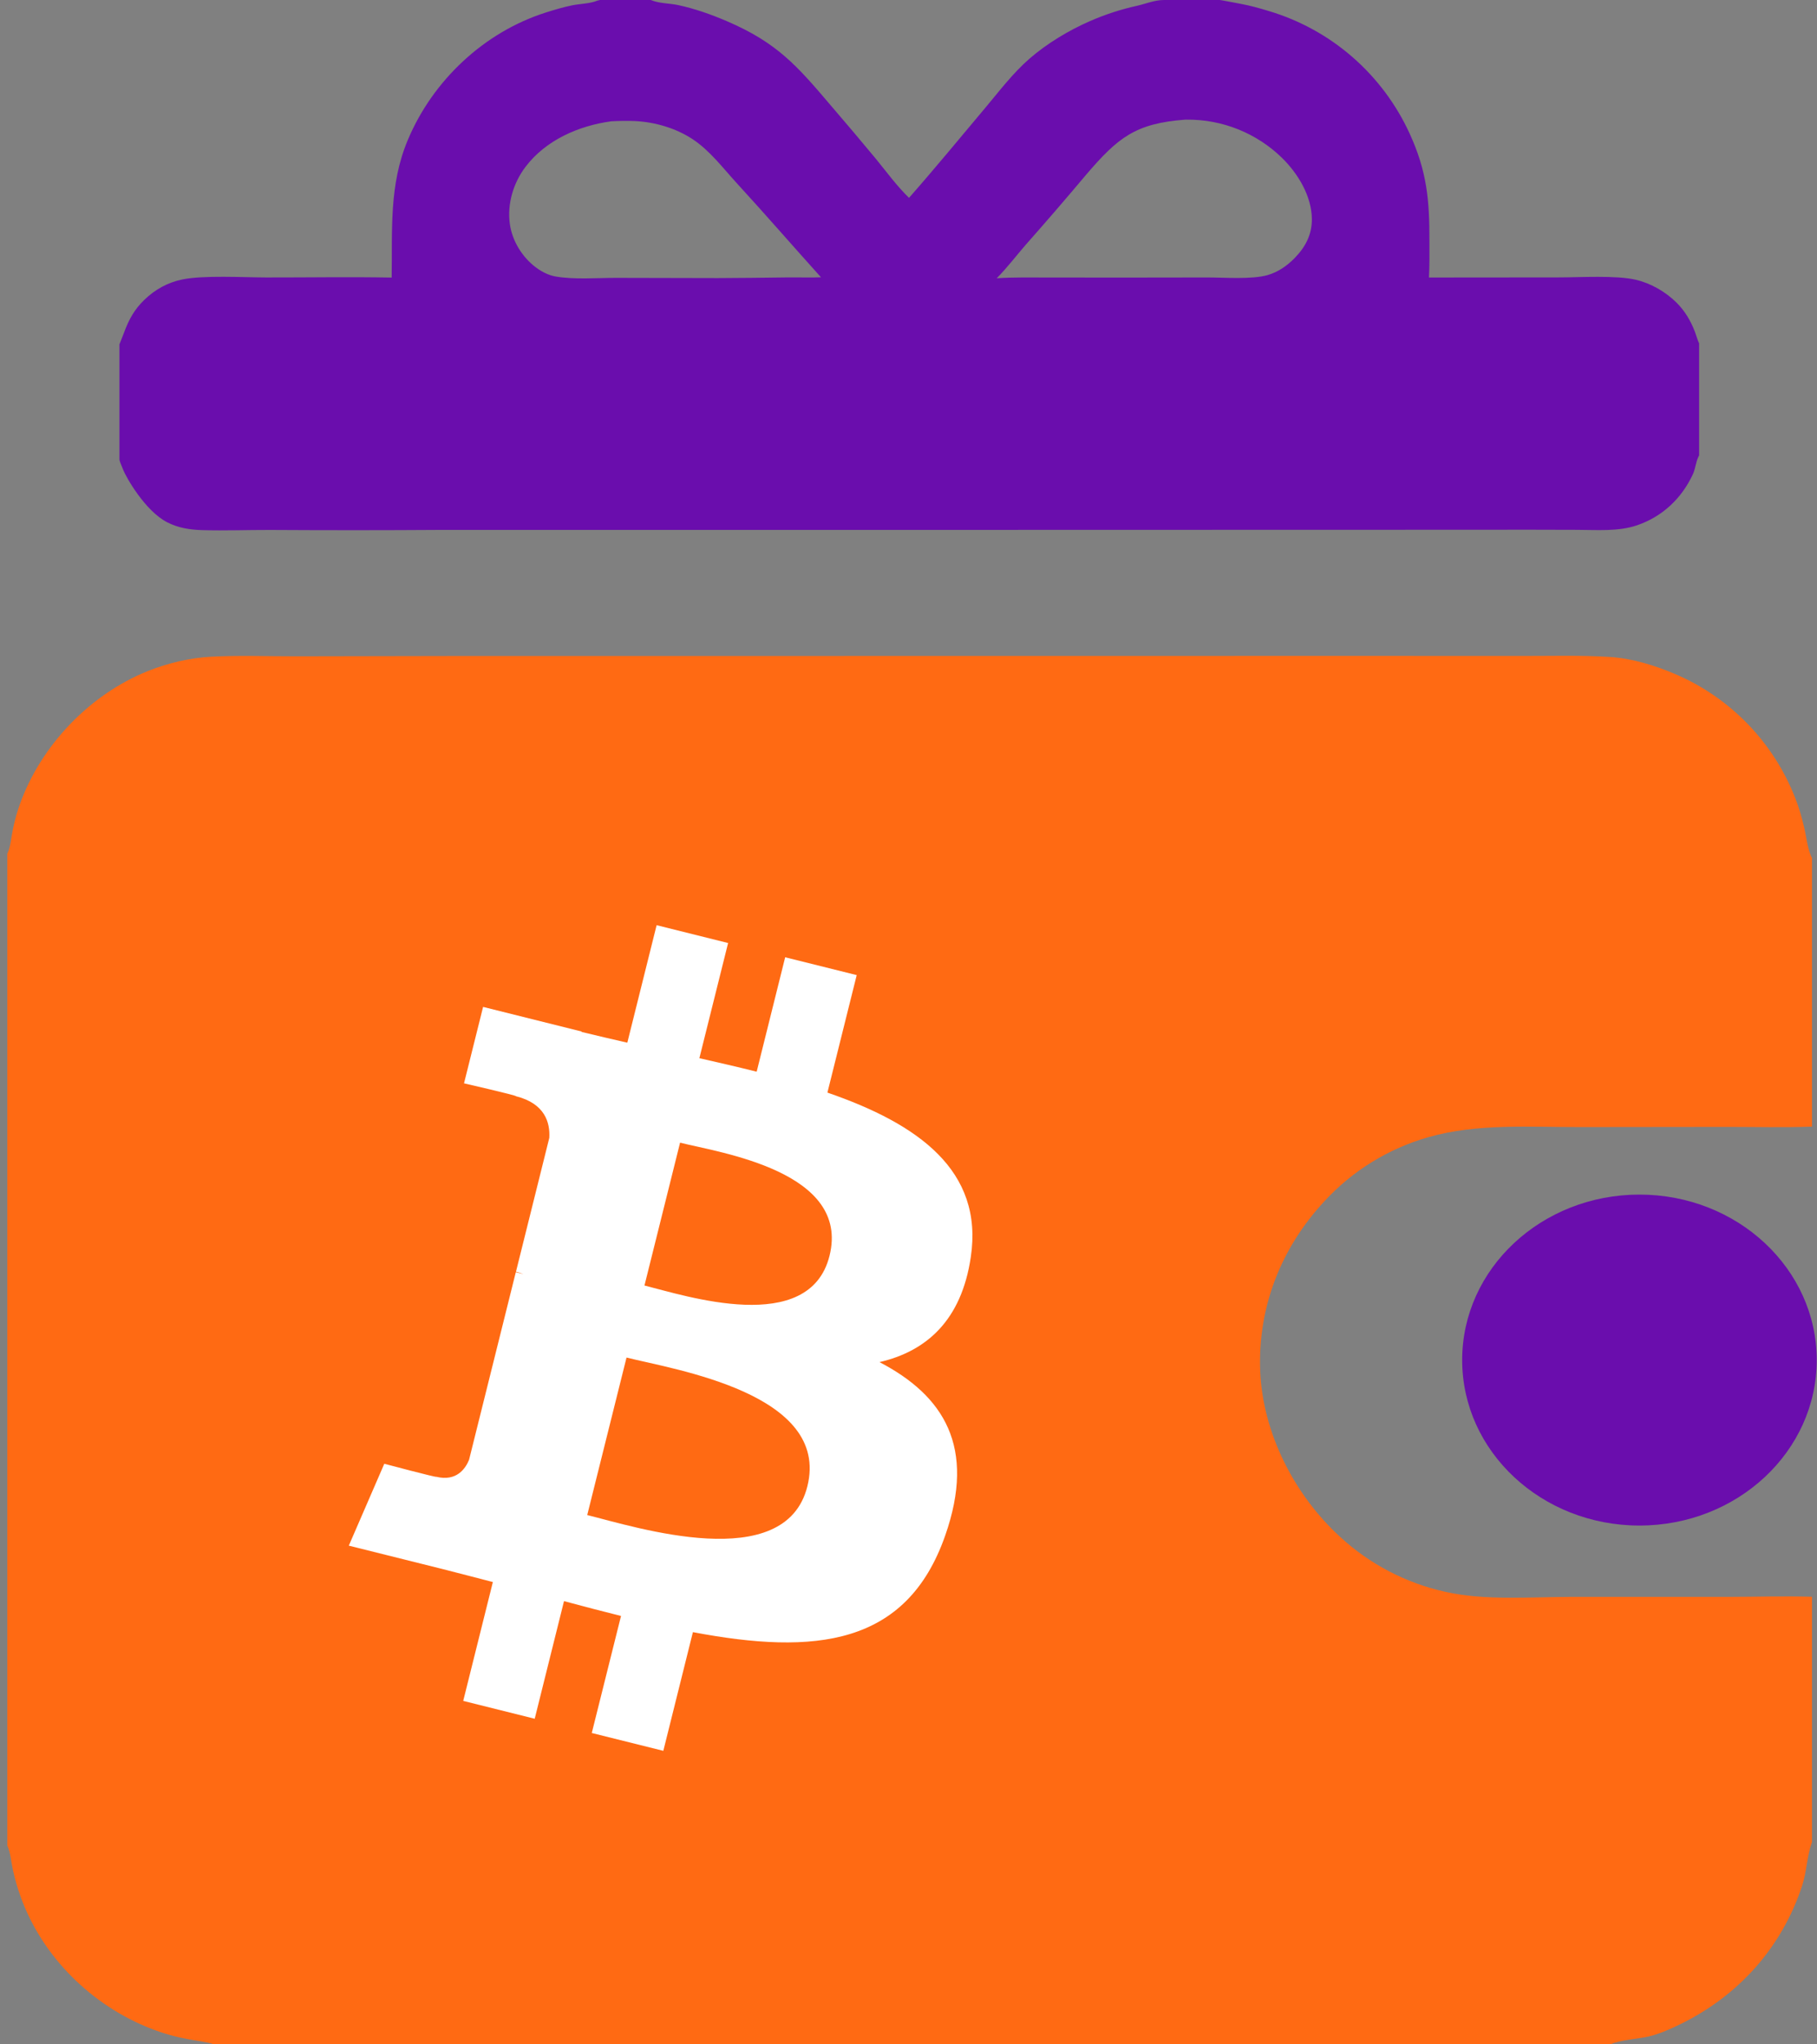 <svg width="32" height="36" viewBox="0 0 32 36" fill="none" xmlns="http://www.w3.org/2000/svg">
<rect x="0" y="0" width="32" height="36" fill="#808080" stroke="none"/>
<path d="M10.544 0C10.494 0 11.461 0 11.461 0C11.461 0 11.468 0.003 11.471 0.004C11.615 0.062 11.79 0.057 11.941 0.089C12.235 0.152 12.521 0.253 12.797 0.371C13.685 0.752 14.032 1.151 14.641 1.868C14.905 2.175 15.166 2.484 15.424 2.795C15.613 3.026 15.795 3.276 16.009 3.484C16.464 2.967 16.904 2.432 17.347 1.905C17.6 1.604 17.833 1.293 18.131 1.033C18.438 0.766 18.822 0.535 19.193 0.373C19.462 0.255 19.742 0.164 20.028 0.101C20.172 0.069 20.331 0 20.501 0C20.671 0 21.486 0 21.486 0C21.486 0 21.535 0.017 21.497 0.004C21.458 -0.009 21.729 0.046 21.843 0.066C22.013 0.097 22.182 0.144 22.348 0.195C23.447 0.523 24.352 1.312 24.829 2.359C25.129 3.015 25.176 3.524 25.174 4.233C25.174 4.45 25.178 4.67 25.166 4.887L27.45 4.885C27.837 4.885 28.459 4.845 28.812 4.927C29.078 4.99 29.332 5.138 29.526 5.329C29.672 5.474 29.775 5.647 29.848 5.838C29.874 5.906 29.893 5.982 29.924 6.047V8.02C29.921 8.026 29.918 8.032 29.914 8.039C29.865 8.134 29.86 8.252 29.814 8.351C29.617 8.777 29.276 9.098 28.831 9.25C28.498 9.364 28.116 9.33 27.769 9.33L26.962 9.328L25.012 9.329L17.03 9.331L7.785 9.331C6.773 9.338 5.761 9.338 4.749 9.332C4.353 9.331 3.955 9.347 3.56 9.335C3.346 9.329 3.141 9.297 2.948 9.199C2.55 8.997 2.215 8.39 2.171 8.277C2.127 8.164 2.104 8.121 2.104 8.09C2.104 8.059 2.104 6.062 2.104 6.062C2.104 6.062 2.162 5.918 2.186 5.853C2.27 5.625 2.368 5.447 2.544 5.278C2.732 5.097 2.951 4.976 3.207 4.922C3.576 4.844 4.286 4.885 4.689 4.886C5.425 4.887 6.163 4.874 6.898 4.888C6.911 4.053 6.849 3.257 7.182 2.465C7.623 1.414 8.529 0.564 9.614 0.22C9.767 0.171 9.924 0.125 10.08 0.093C10.215 0.066 10.399 0.064 10.522 0.01C10.53 0.007 10.594 0 10.544 0ZM17.553 4.9C17.858 4.88 18.163 4.887 18.468 4.887L19.825 4.888L21.265 4.886C21.565 4.886 22.045 4.924 22.325 4.844C22.508 4.791 22.664 4.683 22.797 4.548C22.987 4.355 23.105 4.136 23.104 3.861C23.101 3.453 22.861 3.059 22.579 2.781C22.13 2.343 21.526 2.101 20.9 2.107C20.891 2.107 20.882 2.107 20.873 2.107C19.996 2.173 19.689 2.422 19.129 3.076C18.777 3.495 18.42 3.909 18.058 4.318C17.892 4.51 17.732 4.721 17.553 4.9ZM12.639 4.897C13.054 4.895 13.469 4.891 13.884 4.885C14.075 4.883 14.268 4.891 14.459 4.883C13.963 4.333 13.478 3.773 12.978 3.228C12.73 2.958 12.502 2.65 12.192 2.447C11.898 2.255 11.533 2.149 11.185 2.132C11.045 2.125 10.905 2.129 10.765 2.136C10.195 2.213 9.613 2.466 9.256 2.937C9.041 3.22 8.93 3.588 8.979 3.943C9.02 4.243 9.198 4.53 9.439 4.71C9.541 4.786 9.66 4.847 9.785 4.869C10.107 4.926 10.521 4.893 10.851 4.893L12.639 4.897Z" fill="#6A0DAD"/>
<path d="M0.129 15.035C0.188 14.909 0.2 14.726 0.23 14.588C0.261 14.441 0.303 14.292 0.354 14.151C0.726 13.121 1.583 12.228 2.599 11.819C2.949 11.678 3.344 11.584 3.722 11.564C4.216 11.538 4.72 11.558 5.215 11.557L7.867 11.552L16.074 11.551L24.098 11.55L26.8 11.551C27.313 11.552 27.832 11.536 28.344 11.568C28.74 11.593 29.134 11.713 29.498 11.868C30.468 12.281 31.231 13.067 31.615 14.049C31.683 14.218 31.731 14.391 31.773 14.567C31.809 14.716 31.839 14.982 31.912 15.109V19.839C31.421 19.857 30.927 19.844 30.435 19.844L27.834 19.847C26.947 19.849 26.015 19.779 25.152 20.026C24.45 20.227 23.818 20.617 23.324 21.154C22.561 21.976 22.151 23.016 22.194 24.141C22.237 25.237 22.798 26.329 23.602 27.064C24.123 27.544 24.762 27.878 25.454 28.031C26.148 28.188 26.952 28.121 27.663 28.12L30.459 28.12C30.943 28.119 31.428 28.104 31.912 28.118V32.441C31.91 32.446 31.908 32.45 31.906 32.455C31.822 32.695 31.818 32.961 31.739 33.204C31.381 34.295 30.617 35.145 29.59 35.646C29.412 35.732 29.234 35.814 29.041 35.86C28.862 35.902 28.51 35.925 28.365 36H3.769C3.625 35.953 3.467 35.938 3.318 35.91C3.091 35.868 2.879 35.809 2.664 35.725C1.622 35.321 0.745 34.461 0.365 33.404C0.308 33.246 0.261 33.085 0.226 32.921C0.197 32.791 0.184 32.617 0.129 32.499L0.129 15.035Z" fill="#FF6A13"/>
<g clip-path="url(#clip0_242_2520)">
<path d="M17.097 22.137C17.326 20.609 16.163 19.788 14.572 19.24L15.088 17.171L13.828 16.857L13.326 18.872C12.995 18.789 12.655 18.711 12.317 18.634L12.823 16.606L11.564 16.292L11.048 18.361C10.774 18.298 10.505 18.236 10.243 18.172L10.245 18.165L8.508 17.731L8.172 19.077C8.172 19.077 9.107 19.291 9.087 19.304C9.597 19.432 9.69 19.769 9.674 20.037L9.087 22.394C9.122 22.403 9.167 22.416 9.218 22.436C9.176 22.426 9.131 22.415 9.084 22.403L8.261 25.706C8.198 25.861 8.04 26.093 7.683 26.005C7.696 26.023 6.768 25.776 6.768 25.776L6.143 27.218L7.782 27.627C8.087 27.703 8.386 27.784 8.68 27.859L8.158 29.952L9.417 30.266L9.933 28.195C10.277 28.288 10.61 28.374 10.937 28.456L10.422 30.517L11.682 30.831L12.203 28.741C14.351 29.148 15.966 28.984 16.646 27.041C17.194 25.477 16.619 24.575 15.489 23.986C16.312 23.796 16.932 23.255 17.097 22.137ZM14.219 26.173C13.83 27.737 11.196 26.891 10.342 26.679L11.034 23.906C11.888 24.119 14.626 24.541 14.219 26.173ZM14.609 22.114C14.254 23.537 12.062 22.814 11.35 22.637L11.977 20.122C12.689 20.299 14.979 20.63 14.609 22.114Z" fill="white"/>
</g>
<ellipse cx="28.873" cy="23.95" rx="3.122" ry="2.914" fill="#6A0DAD"/>
<defs>
<clipPath id="clip0_242_2520">
<rect width="22.961" height="22.962" fill="white" transform="translate(0.559 12.291)"/>
</clipPath>
</defs>
</svg>
